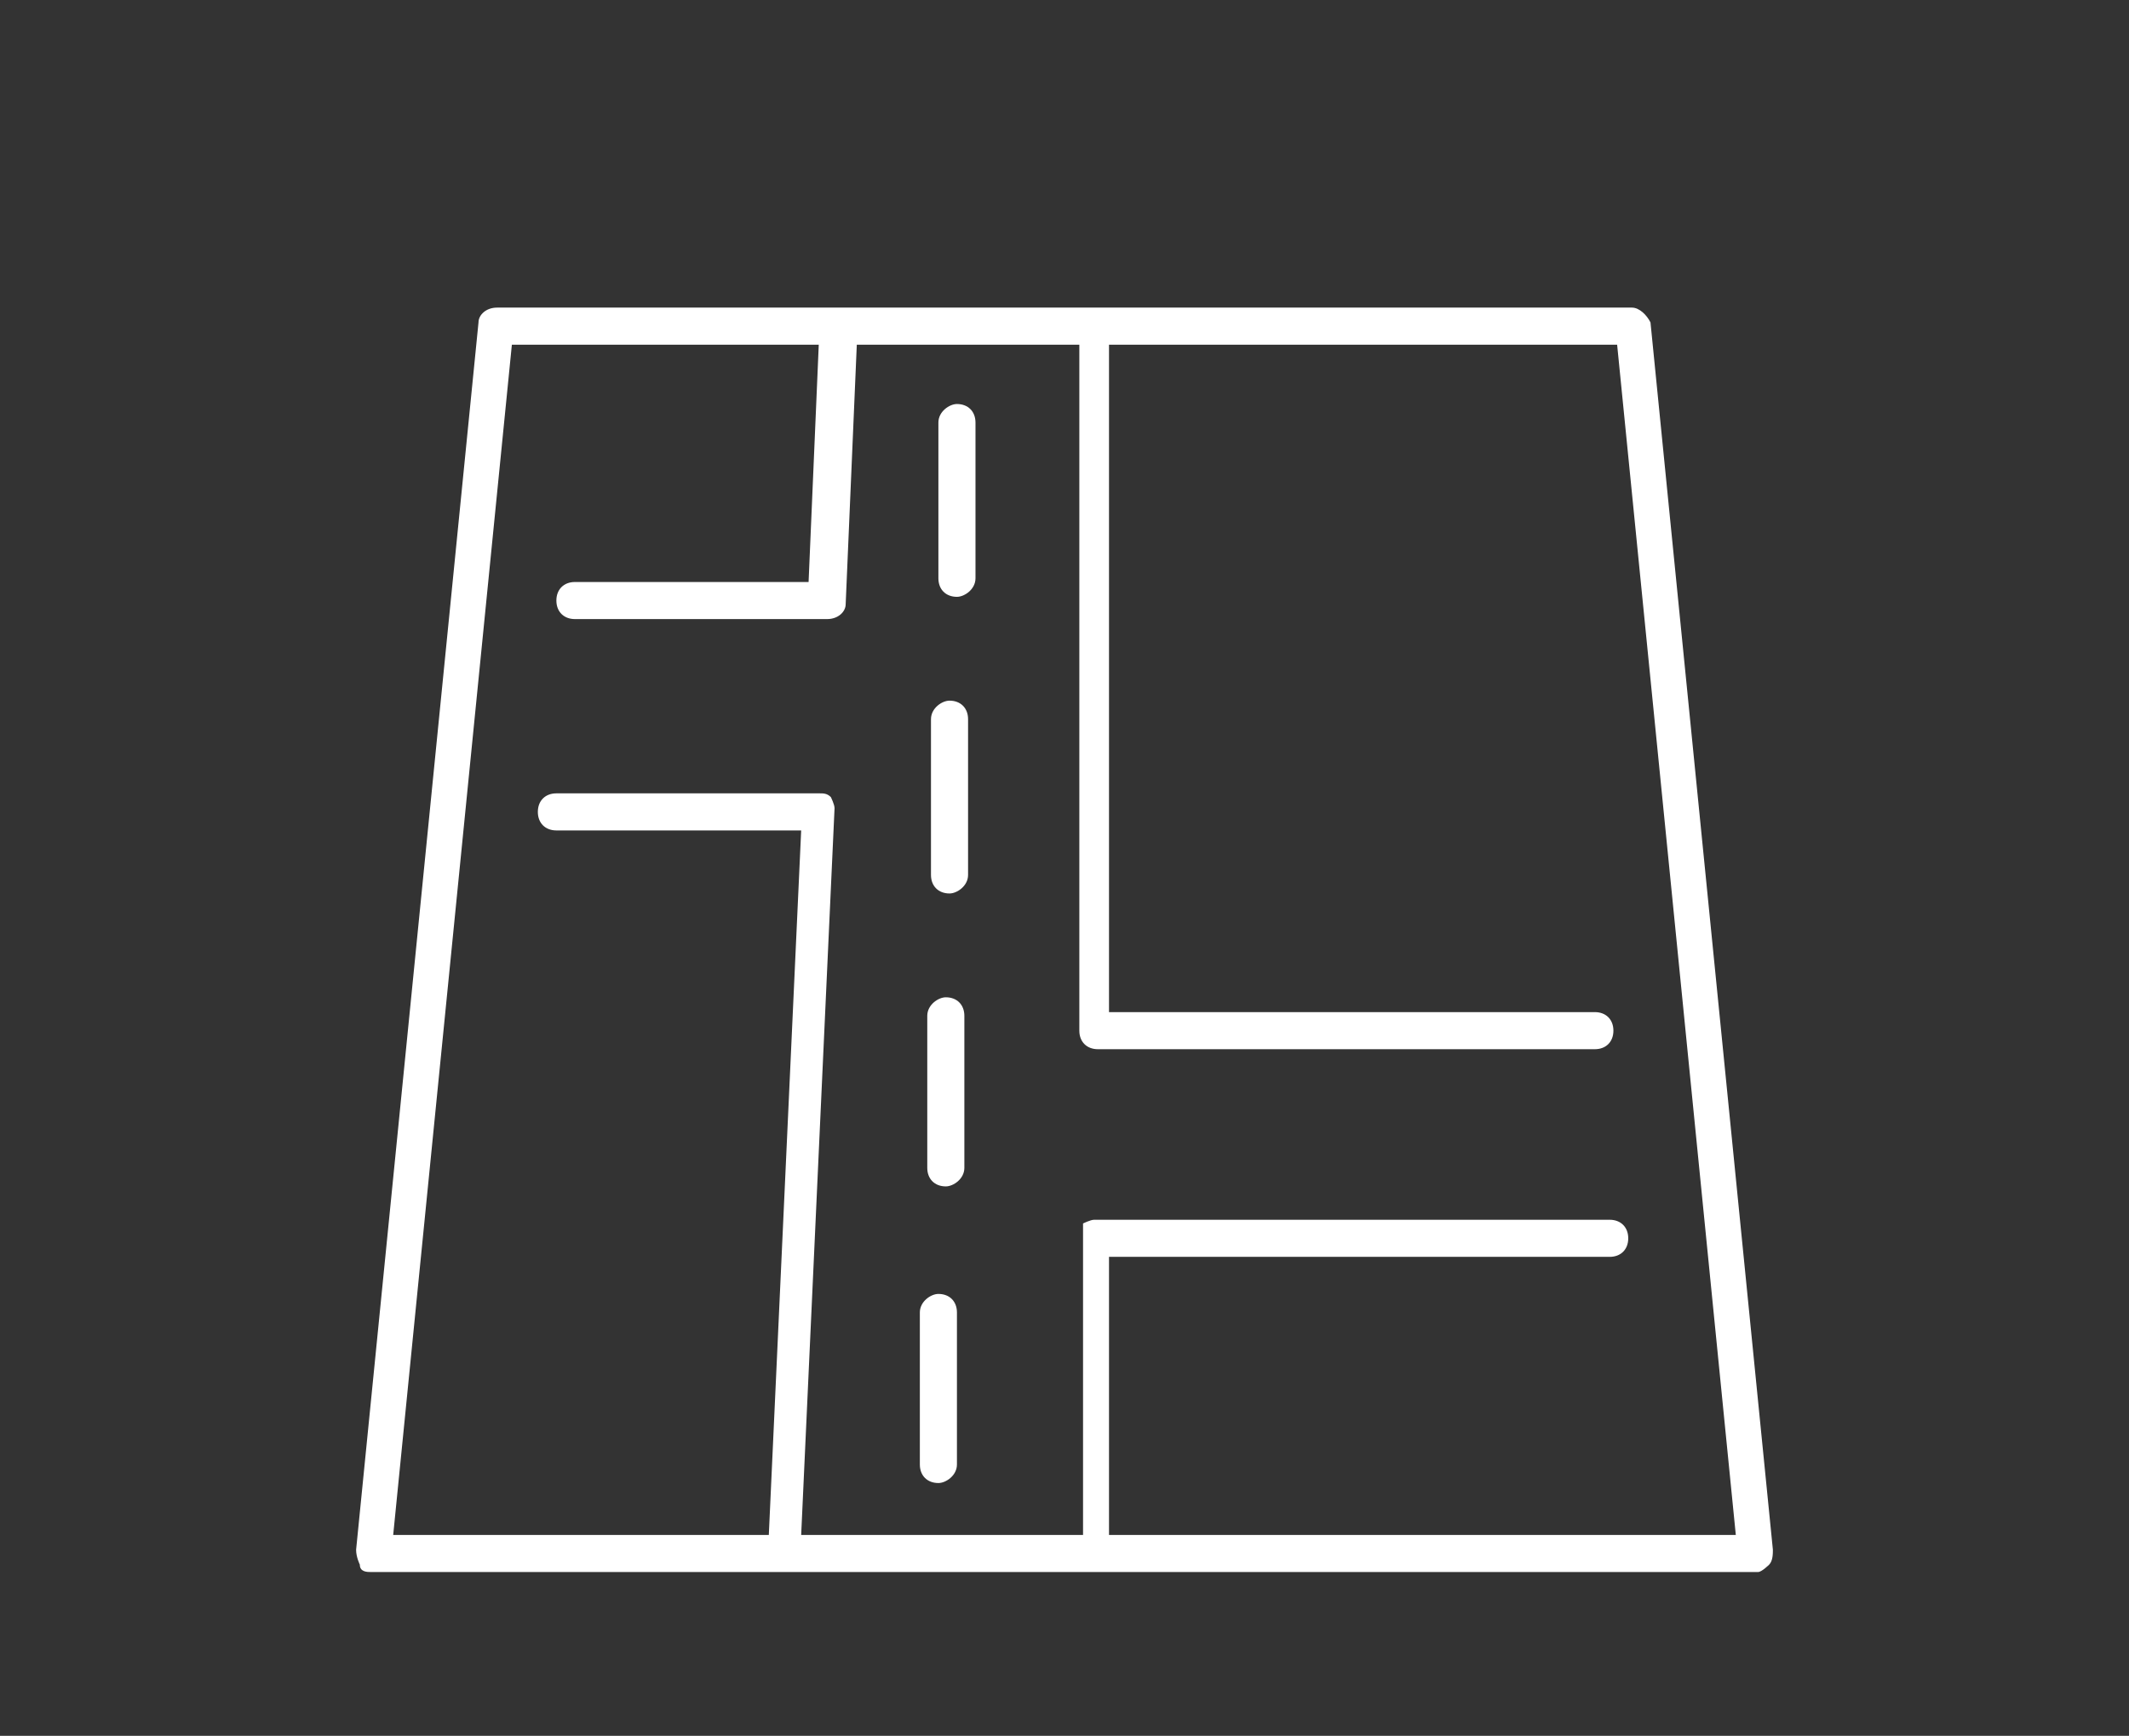 <?xml version="1.0" encoding="UTF-8"?>
<svg id="Capa_1" xmlns="http://www.w3.org/2000/svg" version="1.1" viewBox="0 0 408.831 333.409">
  <rect x="0" y="0" width="408.831" height="333.409" fill="#333333" stroke="none"/>
  <!-- Generator: Adobe Illustrator 29.7.1, SVG Export Plug-In . SVG Version: 2.1.1 Build 8)  -->
  <path d="M316.945,61.933c-.712-1.425-2.136-2.849-3.561-2.849H95.448c-2.136,0-3.561,1.424-3.561,2.849l-23.503,235.741c0,1.424.712,2.849.712,2.849,0,1.425,1.425,1.425,2.136,1.425h266.366c.712,0,2.136-1.425,2.136-1.425.712-.712.712-2.136.712-2.849l-23.503-235.741ZM212.962,294.825v-53.416h96.148c2.136,0,3.561-1.425,3.561-3.561s-1.425-3.561-3.561-3.561h-98.997c-.712,0-2.136.712-2.136.712v59.826h-54.128l6.41-139.593c0-.713-.712-2.137-.712-2.137-.713-.712-1.425-.712-2.136-.712h-50.567c-2.136,0-3.561,1.425-3.561,3.561s1.425,3.561,3.561,3.561h47.006l-6.214,135.32h-72.129l22.79-228.619h58.931l-1.954,45.581h-44.869c-2.136,0-3.561,1.425-3.561,3.561s1.425,3.561,3.561,3.561h48.43c2.137,0,3.561-1.425,3.561-2.849l2.137-49.855h42.733v131.758c0,2.136,1.424,3.561,3.561,3.561h95.436c2.136,0,3.561-1.425,3.561-3.561s-1.425-3.561-3.561-3.561h-93.299V66.206h97.573l22.79,228.619h-120.363Z" fill="#fff"/>
  <path d="M180.2,248.531c-1.424,0-3.561,1.425-3.561,3.561v29.2c0,2.137,1.425,3.561,3.561,3.561,1.425,0,3.561-1.424,3.561-3.561v-29.2c0-2.136-1.424-3.561-3.561-3.561Z" fill="#fff"/>
  <path d="M182.337,134.578c-1.425,0-3.561,1.425-3.561,3.561v29.913c0,2.136,1.424,3.561,3.561,3.561,1.424,0,3.561-1.425,3.561-3.561v-29.913c0-2.136-1.425-3.561-3.561-3.561Z" fill="#fff"/>
  <path d="M183.761,77.602c-1.424,0-3.561,1.425-3.561,3.561v29.913c0,2.136,1.425,3.561,3.561,3.561,1.425,0,3.561-1.425,3.561-3.561v-29.913c0-2.136-1.424-3.561-3.561-3.561Z" fill="#fff"/>
  <path d="M181.625,191.555c-1.425,0-3.561,1.425-3.561,3.561v29.2c0,2.137,1.425,3.561,3.561,3.561,1.425,0,3.561-1.424,3.561-3.561v-29.2c0-2.136-1.425-3.561-3.561-3.561Z" fill="#fff"/>
</svg>